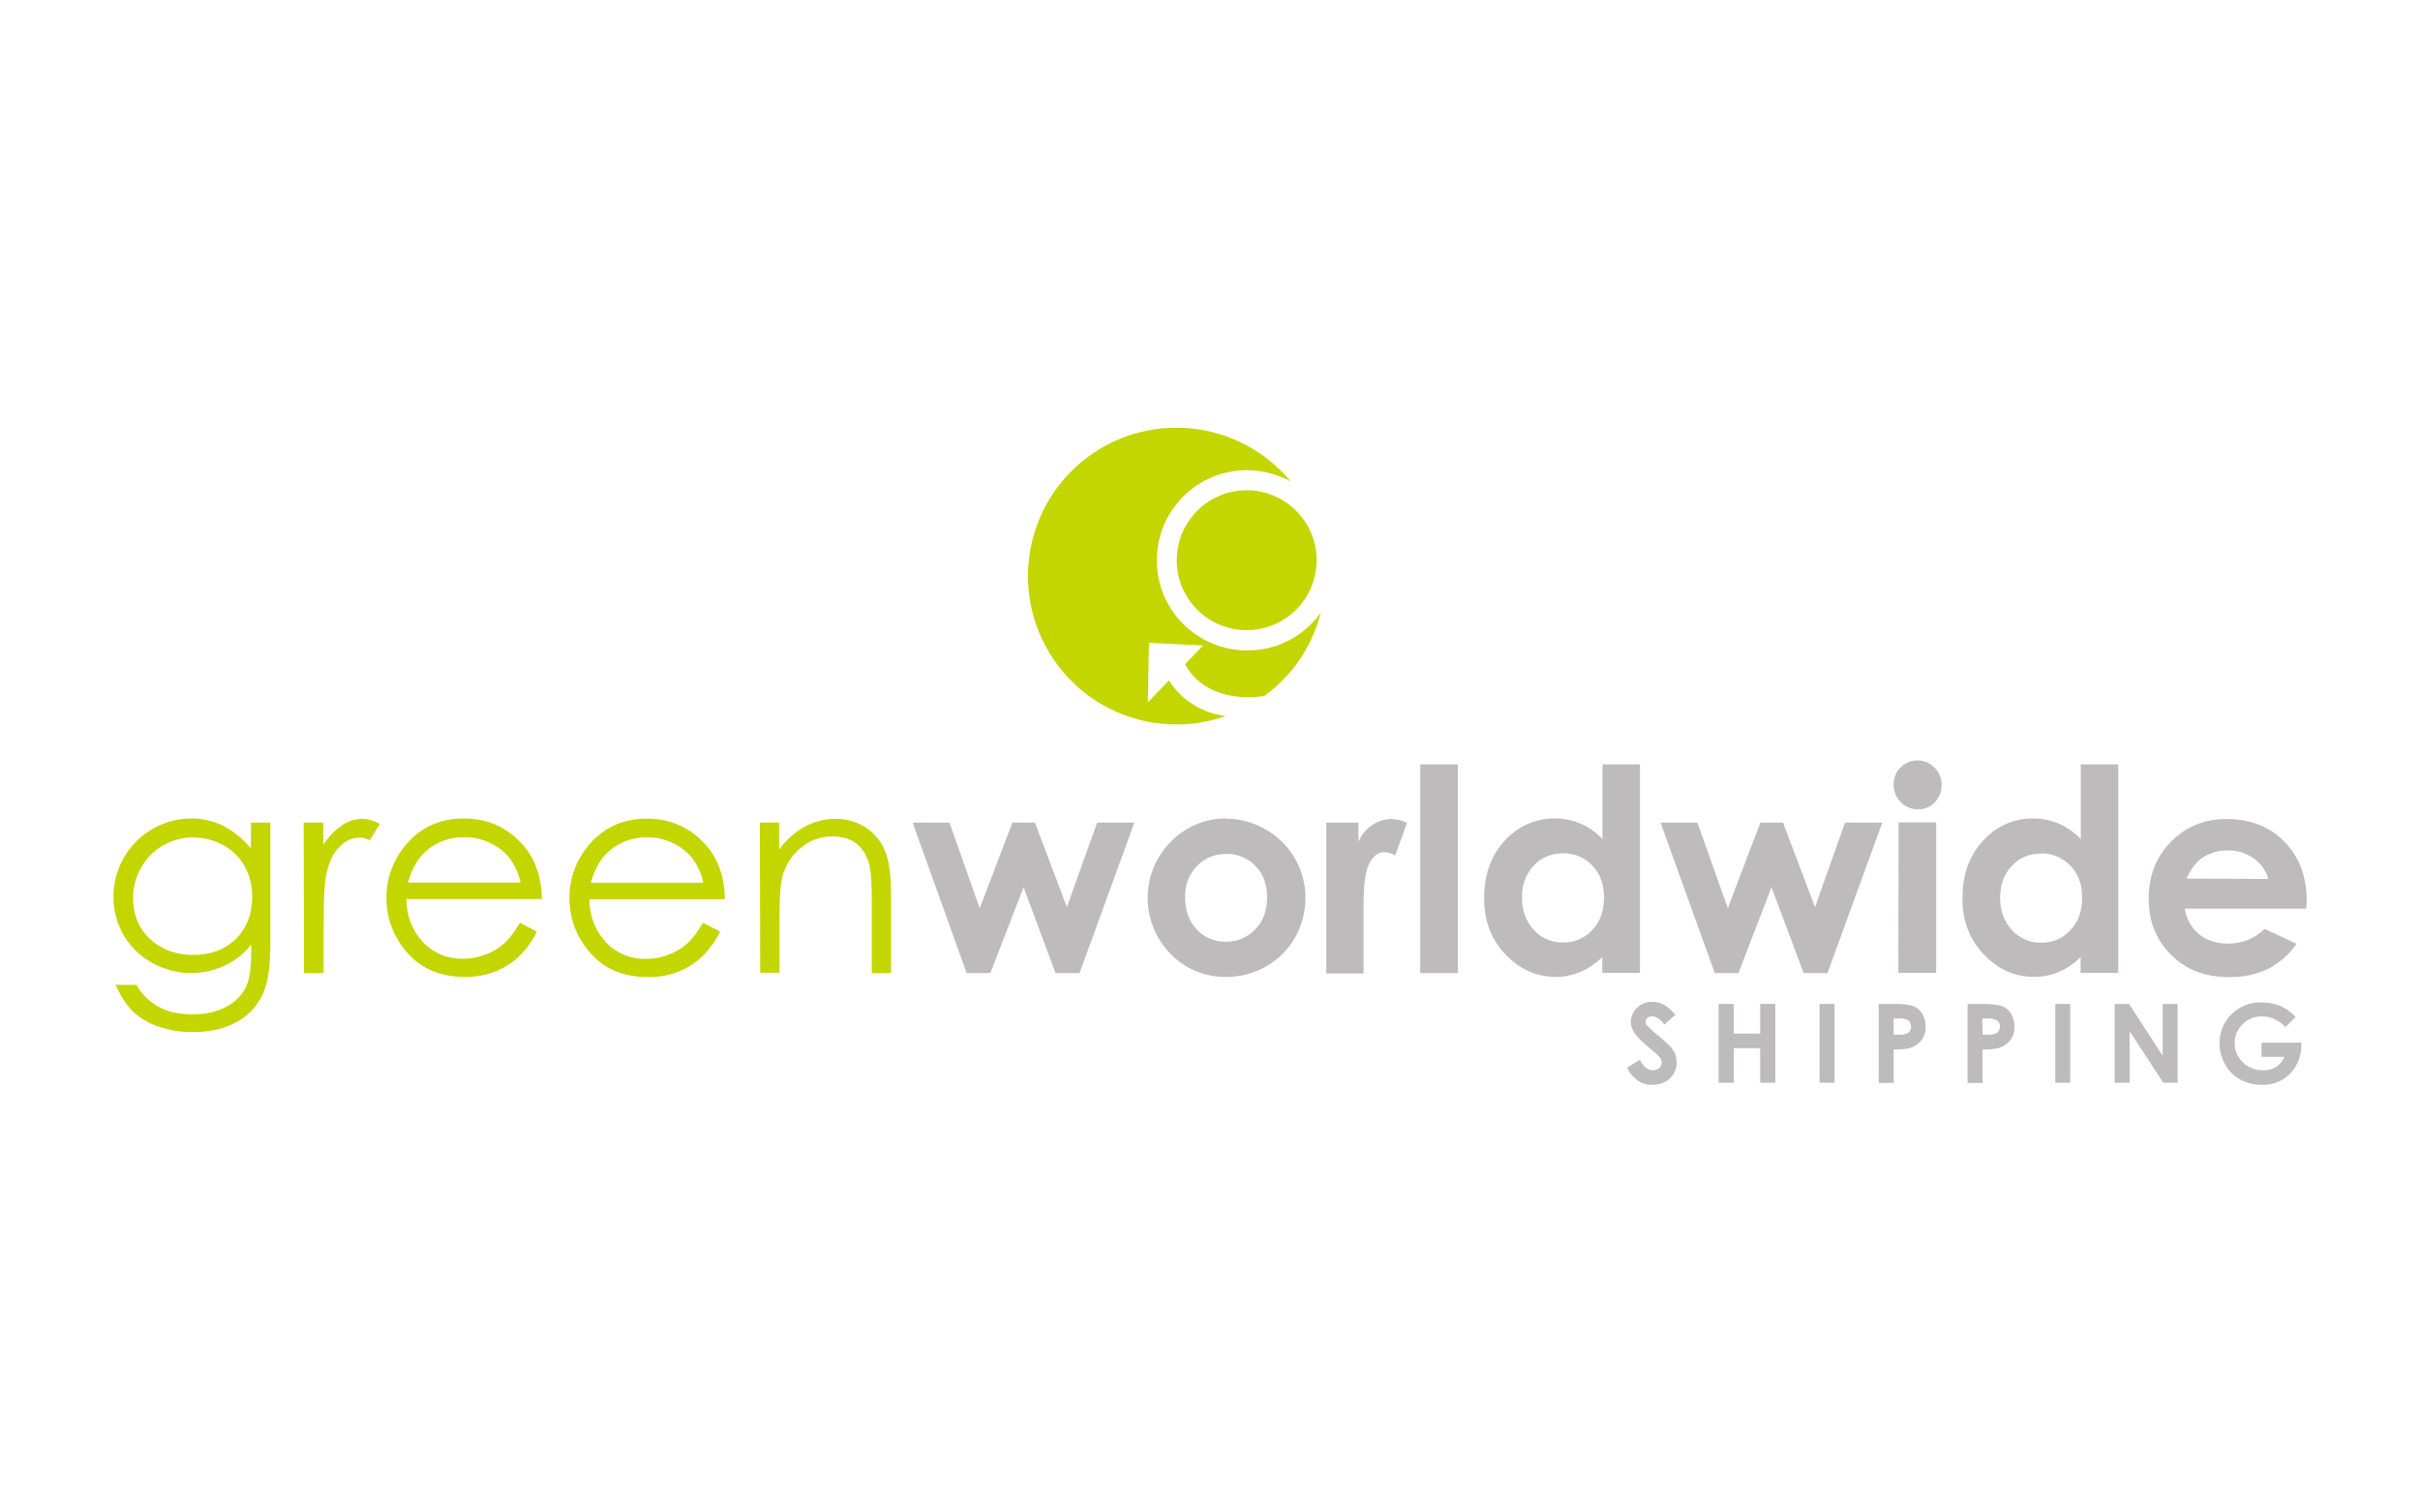 <svg xmlns="http://www.w3.org/2000/svg" xmlns:xlink="http://www.w3.org/1999/xlink" id="Capa_1" x="0px" y="0px" viewBox="0 0 128 80" style="enable-background:new 0 0 128 80;" xml:space="preserve"> <style type="text/css"> .st0{fill:none;} .st1{fill:#C4D600;} .st2{fill:#BDBBBB;} </style> <g> <rect x="6.01" y="22.63" class="st0" width="115.98" height="34.74"></rect> <g> <path class="st1" d="M62.24,29.63c0,2.05,1.66,3.7,3.7,3.7c2.05,0,3.7-1.66,3.7-3.7s-1.66-3.7-3.7-3.7 C63.9,25.93,62.24,27.59,62.24,29.63C62.24,29.63,62.24,29.63,62.24,29.63 M65.95,34.4c-2.63,0-4.77-2.14-4.76-4.77 c0-2.63,2.14-4.77,4.77-4.76c0.81,0,1.6,0.21,2.31,0.6c-2.76-3.34-7.71-3.81-11.05-1.05s-3.81,7.71-1.05,11.05 c2.1,2.54,5.56,3.5,8.67,2.4c-1.24-0.14-2.34-0.83-3.01-1.88l-1.12,1.16l0.06-3.15l2.87,0.14l-0.96,0.99 c1.12,2.06,3.67,1.77,4.2,1.68c1.48-1.08,2.53-2.63,2.98-4.41c-0.89,1.26-2.34,2.01-3.88,2"></path> <path class="st1" d="M13.28,43.51h1.02v6.34c0,1.12-0.1,1.94-0.29,2.46c-0.25,0.71-0.74,1.31-1.39,1.69 c-0.66,0.39-1.46,0.59-2.39,0.59c-0.63,0.01-1.25-0.09-1.85-0.29c-0.49-0.16-0.94-0.43-1.33-0.78c-0.34-0.32-0.65-0.8-0.94-1.43 h1.11c0.27,0.49,0.68,0.9,1.18,1.17c0.48,0.26,1.07,0.39,1.78,0.39s1.3-0.13,1.77-0.39c0.44-0.22,0.79-0.56,1.03-0.99 c0.2-0.39,0.31-1.03,0.31-1.9v-0.41c-0.38,0.48-0.86,0.86-1.42,1.12c-1.23,0.57-2.66,0.51-3.84-0.16 c-0.62-0.34-1.14-0.85-1.5-1.47C6.18,48.83,5.99,48.13,6,47.41c0.01-2.27,1.84-4.1,4.11-4.12c0.58,0,1.15,0.13,1.66,0.37 c0.58,0.3,1.09,0.71,1.5,1.22L13.28,43.51z M10.26,44.29c-0.57,0-1.13,0.14-1.62,0.42c-0.49,0.27-0.89,0.68-1.17,1.17 c-0.28,0.49-0.43,1.04-0.43,1.61c0,0.88,0.29,1.6,0.88,2.16s1.35,0.85,2.28,0.86c0.94,0,1.7-0.28,2.28-0.85 c0.57-0.57,0.86-1.31,0.86-2.23c0.01-0.56-0.13-1.12-0.4-1.61c-0.26-0.47-0.65-0.85-1.12-1.11c-0.48-0.27-1.02-0.41-1.56-0.41"></path> <path class="st1" d="M16.06,43.51h1.04v1.17c0.26-0.4,0.59-0.75,0.99-1.03c0.32-0.22,0.7-0.34,1.09-0.34 c0.32,0.01,0.63,0.11,0.91,0.27l-0.53,0.86c-0.17-0.08-0.36-0.13-0.54-0.14c-0.37,0.01-0.72,0.16-0.99,0.42 c-0.32,0.28-0.56,0.71-0.72,1.3c-0.13,0.45-0.19,1.37-0.19,2.75v2.7h-1.04L16.06,43.51z"></path> <path class="st1" d="M27.54,48.83l0.86,0.45c-0.25,0.5-0.58,0.96-0.99,1.35c-0.36,0.33-0.79,0.59-1.25,0.77 c-0.5,0.19-1.04,0.28-1.57,0.27c-1.3,0-2.31-0.43-3.05-1.28c-0.71-0.79-1.1-1.82-1.1-2.89c-0.01-0.98,0.32-1.93,0.93-2.7 c0.79-1,1.84-1.51,3.16-1.51c1.32,0,2.4,0.51,3.25,1.54c0.57,0.72,0.87,1.63,0.88,2.72h-7.17c0.02,0.92,0.32,1.68,0.88,2.28 c0.55,0.58,1.32,0.9,2.12,0.88c0.4,0,0.8-0.07,1.18-0.22c0.36-0.13,0.69-0.32,0.97-0.57c0.27-0.23,0.56-0.61,0.87-1.13 M27.53,46.67c-0.1-0.48-0.31-0.92-0.6-1.31c-0.28-0.34-0.64-0.61-1.04-0.79c-0.43-0.2-0.89-0.3-1.36-0.29 c-0.74-0.01-1.47,0.26-2.02,0.76c-0.41,0.36-0.72,0.91-0.93,1.64H27.53z"></path> <path class="st1" d="M37.23,48.83l0.86,0.45c-0.25,0.5-0.58,0.96-0.99,1.35c-0.37,0.34-0.79,0.6-1.26,0.78 c-0.5,0.19-1.04,0.28-1.57,0.27c-1.3,0-2.31-0.43-3.05-1.28c-0.71-0.79-1.1-1.82-1.1-2.89c-0.01-0.98,0.32-1.93,0.93-2.7 c0.79-1,1.84-1.51,3.16-1.51s2.4,0.51,3.25,1.54c0.57,0.72,0.87,1.63,0.88,2.72h-7.17c0.02,0.92,0.32,1.68,0.88,2.28 c0.55,0.58,1.32,0.9,2.12,0.88c0.4,0,0.8-0.07,1.18-0.22c0.36-0.13,0.69-0.32,0.97-0.57c0.27-0.23,0.56-0.61,0.87-1.13 M37.2,46.68c-0.1-0.48-0.31-0.92-0.6-1.31c-0.28-0.34-0.64-0.61-1.04-0.79c-0.43-0.2-0.89-0.3-1.36-0.29 c-0.74-0.01-1.47,0.26-2.02,0.76c-0.41,0.36-0.72,0.91-0.93,1.64H37.2z"></path> <path class="st1" d="M40.19,43.51h1.02v1.43c0.36-0.5,0.82-0.92,1.36-1.22c0.5-0.27,1.05-0.41,1.62-0.41 c0.56-0.01,1.11,0.15,1.59,0.45c0.46,0.3,0.81,0.72,1.02,1.22c0.22,0.51,0.33,1.31,0.33,2.39v4.1h-1.02v-3.81 c0-0.91-0.04-1.53-0.11-1.83c-0.12-0.53-0.35-0.92-0.68-1.19s-0.77-0.4-1.31-0.4c-0.61,0-1.2,0.21-1.66,0.61 c-0.48,0.39-0.82,0.92-0.97,1.52c-0.1,0.39-0.15,1.11-0.15,2.16v2.92h-1.02L40.19,43.51z"></path> <polygon class="st2" points="48.27,43.51 50.22,43.51 51.82,48.04 53.55,43.51 54.74,43.51 56.43,47.98 58.03,43.51 60,43.51 57.1,51.47 55.83,51.47 54.14,46.93 52.38,51.47 51.13,51.47 "></polygon> <path class="st2" d="M64.82,43.3c0.74,0,1.47,0.19,2.12,0.57c1.3,0.73,2.11,2.12,2.11,3.61c0,0.74-0.19,1.47-0.55,2.11 c-0.36,0.64-0.9,1.17-1.54,1.53c-0.65,0.37-1.38,0.56-2.13,0.55c-1.1,0.01-2.16-0.43-2.92-1.22c-1.63-1.67-1.61-4.34,0.06-5.97 c0.03-0.03,0.07-0.06,0.1-0.1c0.75-0.7,1.74-1.09,2.76-1.09 M64.85,45.17c-0.59-0.01-1.15,0.22-1.55,0.65 c-0.42,0.43-0.62,0.98-0.62,1.65c0,0.67,0.2,1.23,0.61,1.69c0.4,0.43,0.97,0.66,1.55,0.65c0.59,0.01,1.16-0.23,1.56-0.66 c0.42-0.43,0.62-0.99,0.62-1.68s-0.2-1.24-0.61-1.66c-0.41-0.43-0.97-0.66-1.56-0.65"></path> <path class="st2" d="M70.14,43.51h1.71v1.01c0.16-0.36,0.41-0.67,0.74-0.89c0.3-0.2,0.65-0.31,1.01-0.31 c0.28,0.01,0.56,0.07,0.82,0.2l-0.62,1.72c-0.18-0.1-0.37-0.16-0.58-0.17c-0.31,0-0.57,0.19-0.78,0.57 c-0.21,0.38-0.32,1.13-0.32,2.24v3.61h-1.97V43.51z"></path> <rect x="75.12" y="40.43" class="st2" width="1.99" height="11.04"></rect> <path class="st2" d="M84.75,40.43h1.99v11.03h-1.99v-0.84c-0.34,0.34-0.74,0.61-1.18,0.8c-0.41,0.17-0.84,0.25-1.28,0.25 c-1.03,0-1.92-0.4-2.67-1.2c-0.76-0.8-1.13-1.79-1.12-2.98c0-1.23,0.36-2.24,1.09-3.02c0.67-0.76,1.64-1.19,2.65-1.18 c0.46,0,0.92,0.09,1.35,0.27c0.44,0.19,0.83,0.47,1.17,0.82V40.43z M82.65,45.14c-0.58-0.01-1.15,0.22-1.54,0.66 c-0.41,0.44-0.61,1-0.61,1.68c0,0.68,0.21,1.25,0.62,1.7c0.39,0.44,0.95,0.68,1.54,0.67c0.59,0.02,1.16-0.22,1.56-0.66 c0.42-0.44,0.62-1.01,0.62-1.72c0-0.71-0.21-1.27-0.62-1.69c-0.41-0.43-0.97-0.66-1.56-0.65"></path> <polygon class="st2" points="87.83,43.51 89.78,43.51 91.39,48.04 93.11,43.51 94.31,43.51 96,47.98 97.59,43.51 99.56,43.51 96.66,51.47 95.4,51.47 93.7,46.93 91.95,51.47 90.7,51.47 "></polygon> <path class="st2" d="M101.42,40.22c0.34,0,0.67,0.14,0.91,0.39c0.24,0.24,0.38,0.57,0.37,0.92c0,0.34-0.13,0.67-0.37,0.91 c-0.23,0.24-0.56,0.38-0.89,0.37c-0.34,0-0.67-0.14-0.91-0.39c-0.25-0.25-0.38-0.58-0.37-0.93 C100.15,40.79,100.72,40.22,101.42,40.22L101.42,40.22 M100.42,43.5h1.99v7.96h-2L100.42,43.5z"></path> <path class="st2" d="M110.05,40.43h1.99v11.03h-1.99v-0.84c-0.34,0.34-0.74,0.61-1.18,0.8c-0.41,0.17-0.84,0.25-1.28,0.25 c-1.03,0-1.92-0.4-2.67-1.2c-0.76-0.8-1.13-1.79-1.12-2.98c0-1.23,0.36-2.24,1.09-3.02c0.67-0.76,1.64-1.19,2.65-1.18 c0.46,0,0.92,0.09,1.35,0.27c0.44,0.19,0.83,0.47,1.17,0.82V40.43z M107.94,45.15c-0.58-0.01-1.15,0.22-1.54,0.66 c-0.41,0.44-0.61,1-0.61,1.68c0,0.68,0.21,1.25,0.62,1.7c0.39,0.44,0.95,0.68,1.54,0.67c0.59,0.02,1.16-0.22,1.56-0.66 c0.42-0.44,0.62-1.01,0.62-1.72s-0.21-1.27-0.62-1.69c-0.41-0.43-0.97-0.66-1.56-0.65"></path> <path class="st2" d="M121.98,48.06h-6.42c0.07,0.53,0.34,1.01,0.75,1.35c0.4,0.33,0.91,0.5,1.54,0.5 c0.72,0.01,1.42-0.27,1.93-0.78l1.69,0.79c-0.38,0.56-0.9,1.02-1.51,1.33c-0.65,0.3-1.37,0.45-2.08,0.43 c-1.25,0-2.26-0.39-3.05-1.18c-0.79-0.79-1.18-1.77-1.18-2.96c0-1.22,0.39-2.22,1.18-3.02c0.79-0.8,1.77-1.2,2.94-1.2 c1.25,0,2.27,0.4,3.06,1.2c0.79,0.8,1.18,1.86,1.18,3.18L121.98,48.06z M119.98,46.49c-0.13-0.44-0.4-0.83-0.78-1.09 c-0.39-0.28-0.87-0.43-1.35-0.42c-0.52-0.01-1.04,0.15-1.46,0.46c-0.26,0.2-0.51,0.54-0.74,1.03L119.98,46.49z"></path> <path class="st2" d="M88.62,53.67l-0.59,0.52c-0.2-0.29-0.42-0.43-0.63-0.43c-0.09-0.01-0.19,0.02-0.26,0.08 c-0.06,0.04-0.1,0.12-0.1,0.19c0,0.07,0.02,0.15,0.07,0.2c0.18,0.19,0.37,0.37,0.58,0.53l0.55,0.48c0.14,0.13,0.25,0.29,0.34,0.46 c0.07,0.15,0.1,0.32,0.1,0.49c0.01,0.32-0.12,0.63-0.35,0.85c-0.25,0.23-0.59,0.35-0.93,0.34c-0.27,0.01-0.54-0.07-0.77-0.22 c-0.25-0.18-0.44-0.41-0.57-0.69l0.67-0.41c0.2,0.37,0.43,0.55,0.69,0.55c0.12,0,0.25-0.04,0.34-0.12 c0.08-0.07,0.13-0.17,0.14-0.27c0-0.1-0.04-0.2-0.1-0.28c-0.14-0.16-0.29-0.3-0.46-0.43c-0.45-0.37-0.75-0.66-0.88-0.86 c-0.13-0.18-0.2-0.38-0.2-0.6c0-0.28,0.12-0.56,0.33-0.75c0.22-0.21,0.51-0.32,0.82-0.31c0.21,0,0.41,0.05,0.59,0.15 c0.24,0.14,0.44,0.32,0.61,0.53"></path> <polygon class="st2" points="90.9,53.1 91.7,53.1 91.7,54.67 93.1,54.67 93.1,53.1 93.9,53.1 93.9,57.27 93.1,57.27 93.1,55.44 91.7,55.44 91.7,57.27 90.9,57.27 "></polygon> <rect x="96.24" y="53.1" class="st2" width="0.79" height="4.17"></rect> <path class="st2" d="M99.37,53.1h0.84c0.45,0,0.78,0.04,0.99,0.12c0.2,0.08,0.37,0.22,0.48,0.41c0.12,0.21,0.18,0.44,0.17,0.68 c0.01,0.26-0.07,0.52-0.23,0.72c-0.16,0.2-0.38,0.34-0.62,0.41c-0.28,0.06-0.56,0.08-0.84,0.07v1.77h-0.79L99.37,53.1z M100.16,54.73h0.25c0.14,0.01,0.28-0.01,0.42-0.05c0.07-0.02,0.14-0.07,0.18-0.14c0.05-0.07,0.07-0.15,0.07-0.24 c0.01-0.14-0.06-0.28-0.18-0.35c-0.16-0.07-0.34-0.1-0.51-0.08h-0.23V54.73z"></path> <path class="st2" d="M104.07,53.1h0.84c0.45,0,0.78,0.05,0.99,0.12c0.2,0.08,0.37,0.22,0.48,0.41c0.12,0.21,0.18,0.44,0.17,0.68 c0.01,0.26-0.07,0.52-0.23,0.72c-0.16,0.2-0.38,0.34-0.62,0.41c-0.28,0.06-0.56,0.08-0.84,0.07v1.77h-0.79L104.07,53.1z M104.86,54.73h0.25c0.14,0.01,0.28-0.01,0.42-0.05c0.07-0.02,0.14-0.07,0.18-0.14c0.05-0.07,0.07-0.15,0.07-0.24 c0.01-0.14-0.07-0.28-0.19-0.35c-0.16-0.07-0.34-0.1-0.51-0.08h-0.23L104.86,54.73z"></path> <rect x="108.71" y="53.1" class="st2" width="0.79" height="4.17"></rect> <polygon class="st2" points="111.85,53.1 112.61,53.1 114.39,55.84 114.39,53.1 115.18,53.1 115.18,57.27 114.42,57.27 112.64,54.54 112.64,57.27 111.85,57.27 "></polygon> <path class="st2" d="M121.43,53.78l-0.55,0.55c-0.31-0.36-0.76-0.56-1.23-0.57c-0.38-0.01-0.76,0.14-1.03,0.41 c-0.27,0.26-0.43,0.62-0.42,1c-0.01,0.39,0.15,0.76,0.43,1.02c0.28,0.28,0.67,0.43,1.06,0.42c0.24,0.01,0.48-0.05,0.69-0.17 c0.2-0.13,0.36-0.32,0.45-0.54h-1.21v-0.75h2.1v0.18c0,0.37-0.1,0.73-0.28,1.04c-0.17,0.31-0.43,0.57-0.74,0.75 c-0.32,0.18-0.69,0.27-1.05,0.26c-0.4,0.01-0.8-0.09-1.16-0.28c-0.34-0.19-0.62-0.47-0.8-0.8c-0.19-0.34-0.3-0.73-0.29-1.12 c-0.01-0.53,0.19-1.05,0.54-1.44c0.43-0.48,1.05-0.75,1.69-0.72c0.35,0,0.7,0.07,1.02,0.2c0.3,0.14,0.57,0.34,0.78,0.59"></path> </g> </g> </svg>